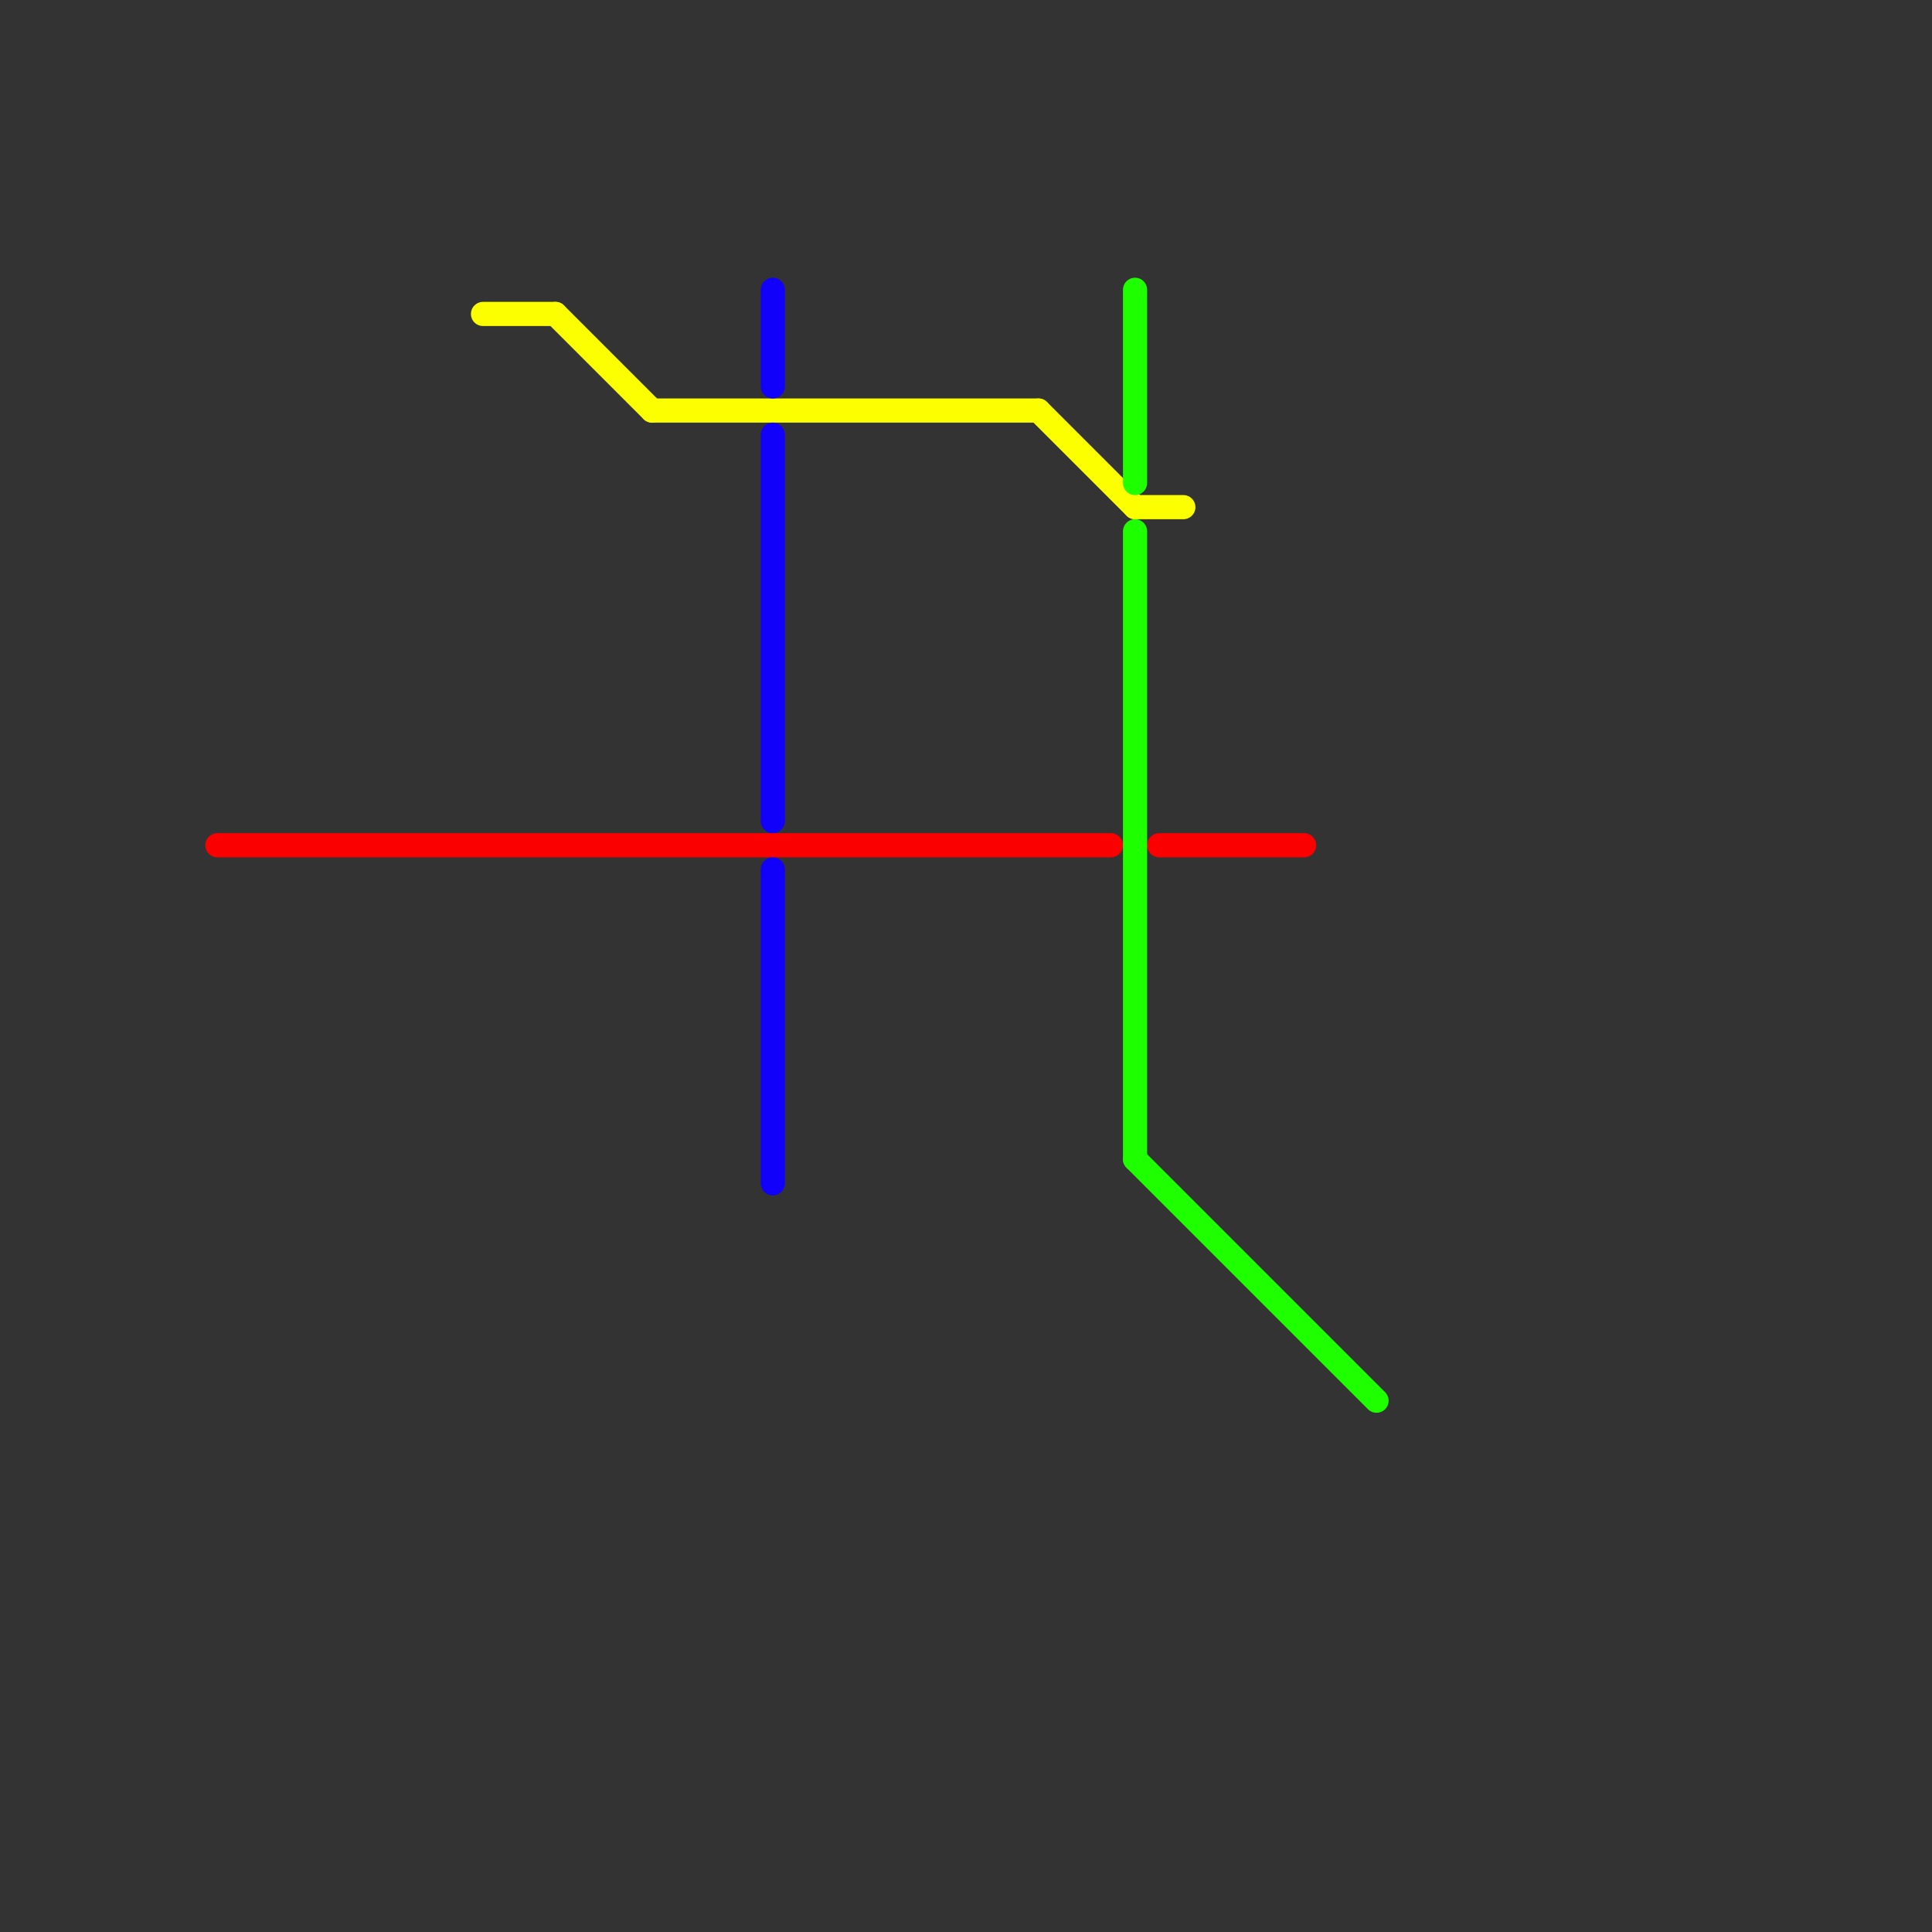 
<svg version="1.1" xmlns="http://www.w3.org/2000/svg" viewBox="0 0 80 80">
<rect x="0" y="0" width="80" height="80" fill="#333333" stroke="none"/>
<style>text { font: 1px Helvetica; font-weight: 600; white-space: pre; dominant-baseline: central; } line { stroke-width: 1; fill: none; stroke-linecap: round; stroke-linejoin: round; } .c0 { stroke: #fa0000 } .c1 { stroke: #fbff00 } .c2 { stroke: #1100fa } .c3 { stroke: #1eff00 }</style><defs><g id="wm-xf"><circle r="1.2" fill="#000"/><circle r="0.9" fill="#fff"/><circle r="0.6" fill="#000"/><circle r="0.3" fill="#fff"/></g><g id="wm"><circle r="0.6" fill="#000"/><circle r="0.3" fill="#fff"/></g></defs><line class="c0" x1="48" y1="35" x2="54" y2="35"/><line class="c0" x1="9" y1="35" x2="46" y2="35"/><line class="c1" x1="43" y1="17" x2="47" y2="21"/><line class="c1" x1="23" y1="13" x2="27" y2="17"/><line class="c1" x1="47" y1="21" x2="49" y2="21"/><line class="c1" x1="20" y1="13" x2="23" y2="13"/><line class="c1" x1="27" y1="17" x2="43" y2="17"/><line class="c2" x1="32" y1="12" x2="32" y2="16"/><line class="c2" x1="32" y1="36" x2="32" y2="49"/><line class="c2" x1="32" y1="18" x2="32" y2="34"/><line class="c3" x1="47" y1="22" x2="47" y2="48"/><line class="c3" x1="47" y1="12" x2="47" y2="20"/><line class="c3" x1="47" y1="48" x2="57" y2="58"/>
</svg>

